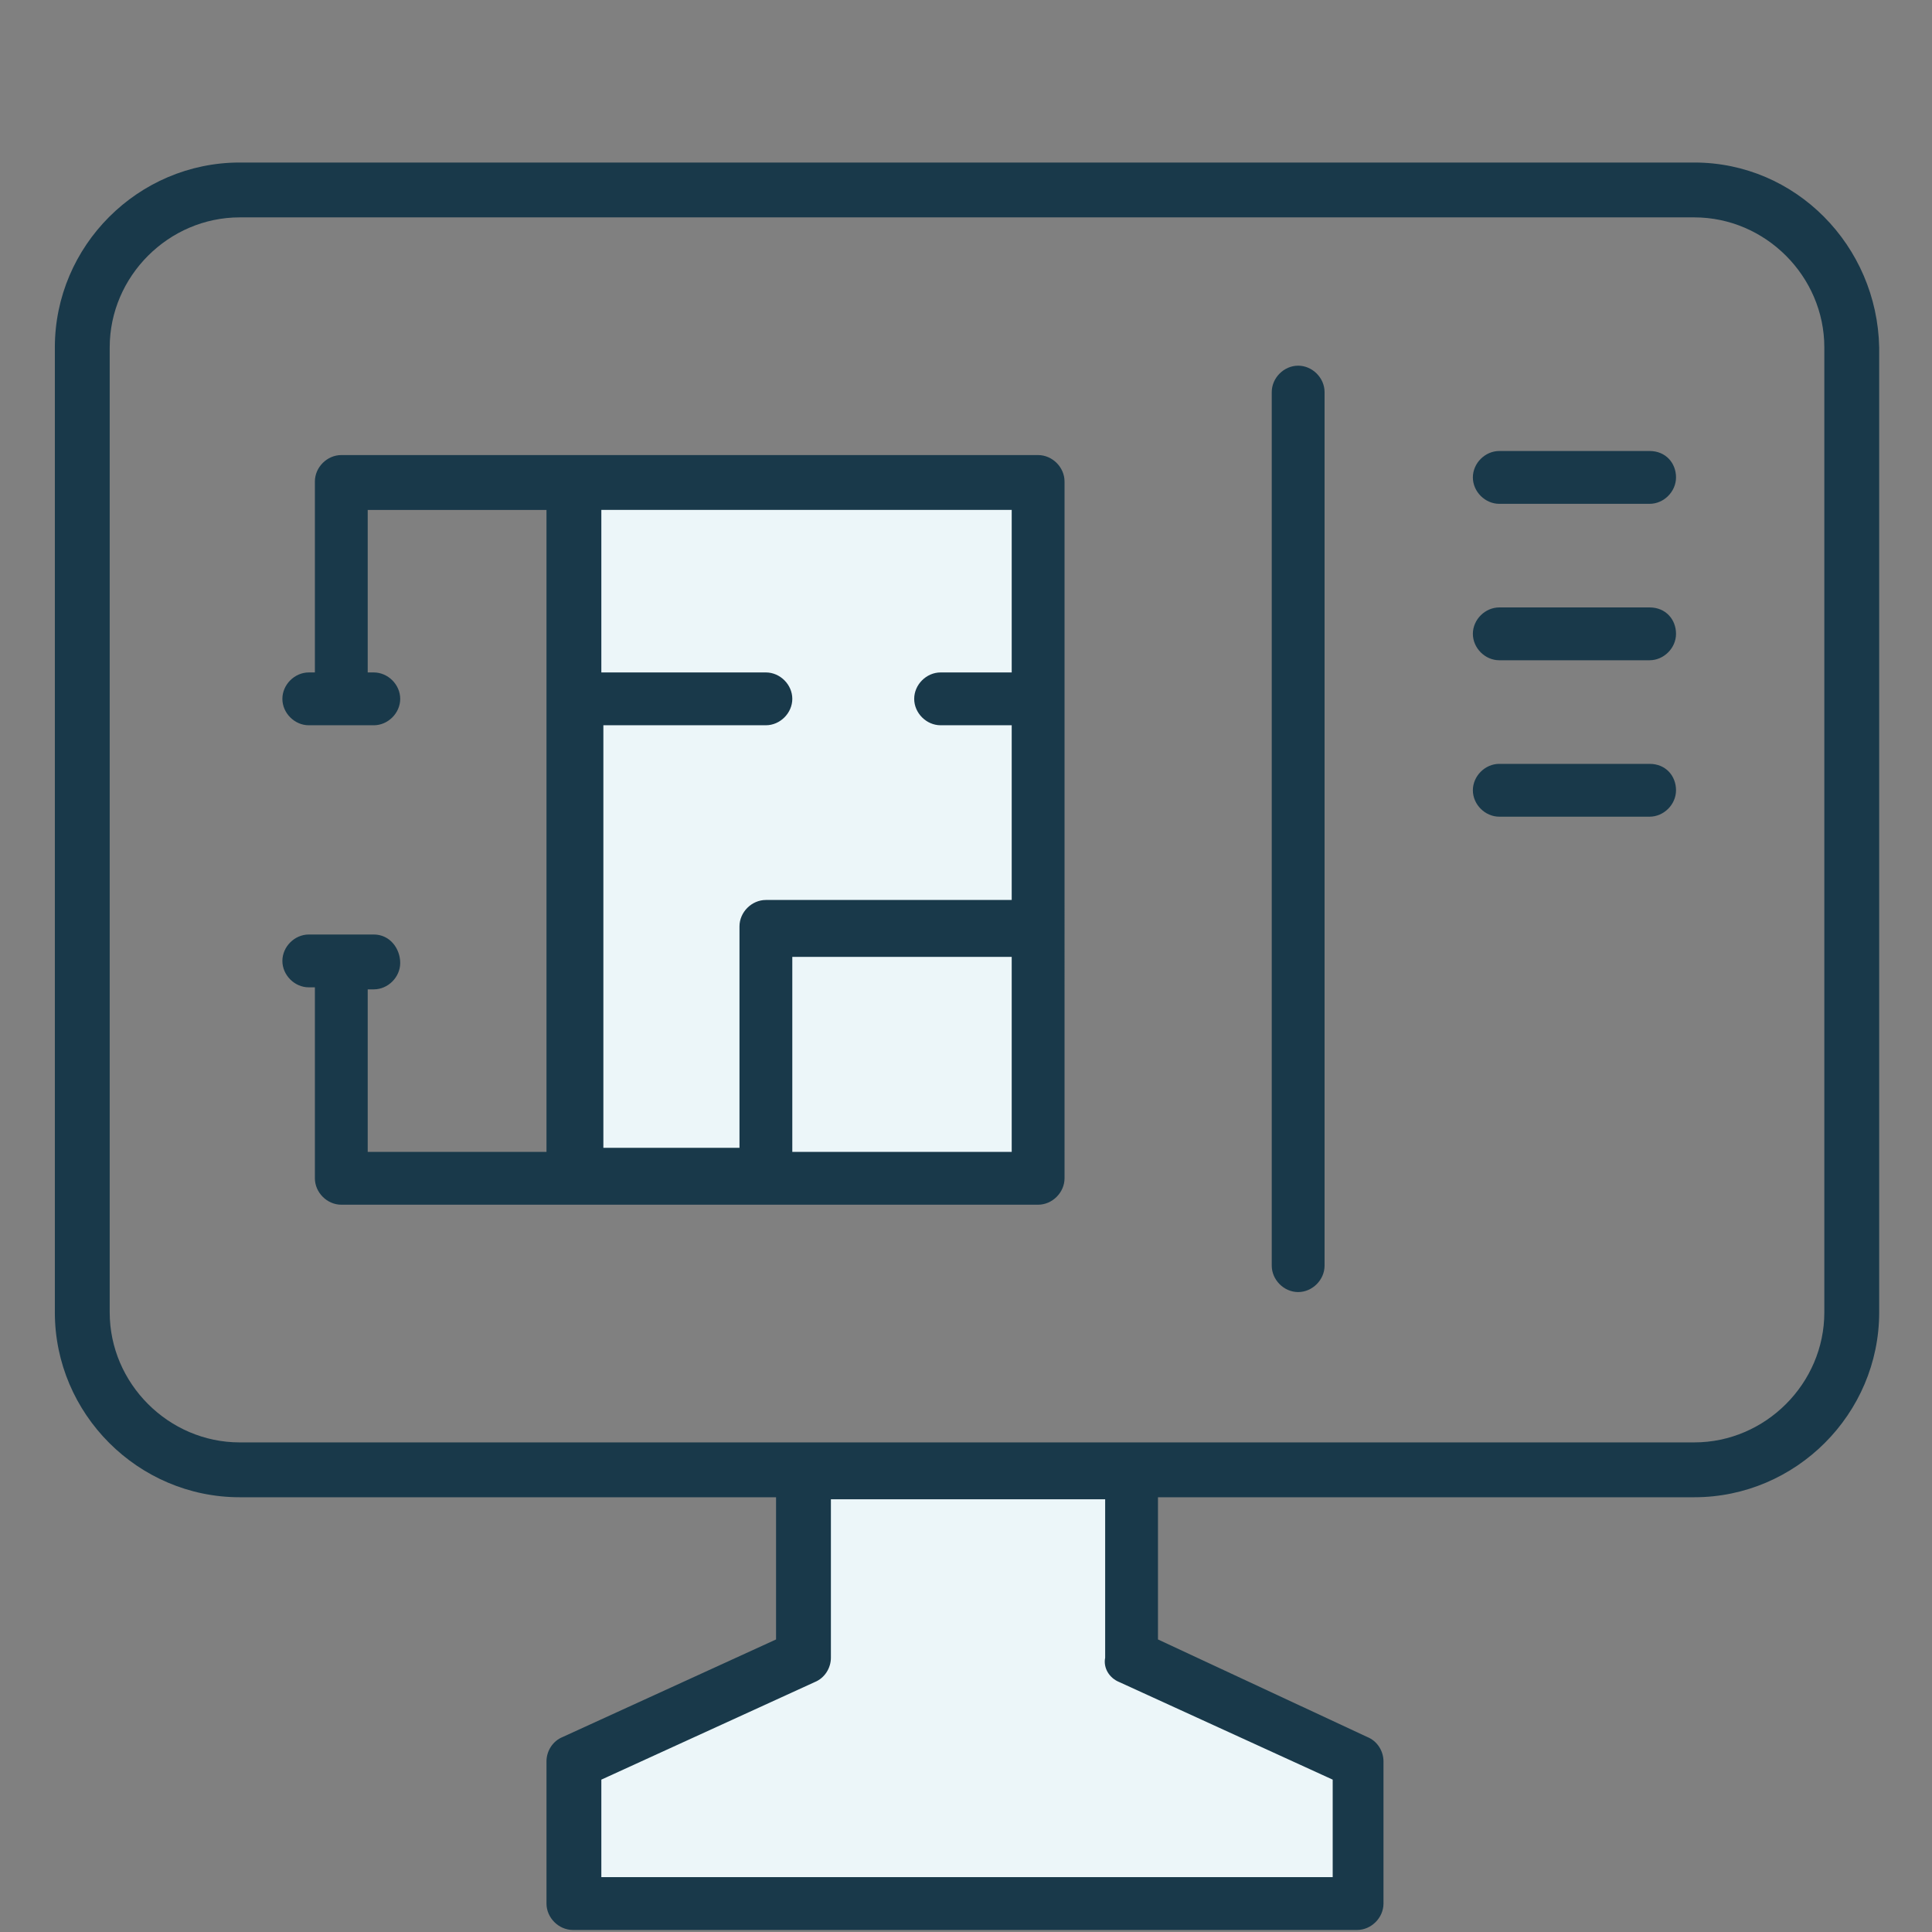 <?xml version="1.0" encoding="UTF-8"?>
<!-- Generator: Adobe Illustrator 28.0.0, SVG Export Plug-In . SVG Version: 6.00 Build 0)  -->
<svg xmlns="http://www.w3.org/2000/svg" xmlns:xlink="http://www.w3.org/1999/xlink" version="1.1" x="0px" y="0px" viewBox="0 0 95.1 95.1" style="enable-background:new 0 0 95.1 95.1;" xml:space="preserve">
<rect x="0" y="0" width="95.1" height="95.1" fill="#808080" stroke="none"/>
<style type="text/css">
	.st0{fill:#EDF7FA;}
	.st1{fill:#19394A;}
	.st2{fill:#ECF6F9;}
</style>
<g id="Layer_1">
</g>
<g id="Layer_2">
	<rect x="28.3" y="23.7" class="st2" width="22.8" height="34.3"></rect>
	<polygon class="st2" points="55.6,72.4 55.6,81.6 66.9,86.8 66.9,93.8 28.3,93.8 28.3,86.8 39.5,81.6 39.5,72.4  "></polygon>
	<g>
		<path class="st1" d="M51.1,22.4H16.8c-0.7,0-1.3,0.6-1.3,1.3v9.4h-0.3c-0.7,0-1.3,0.6-1.3,1.3s0.6,1.3,1.3,1.3h3.2    c0.7,0,1.3-0.6,1.3-1.3s-0.6-1.3-1.3-1.3h-0.3v-8h8.8v31.6h-8.8v-8h0.3c0.7,0,1.3-0.6,1.3-1.3S19.2,46,18.4,46h-3.2    c-0.7,0-1.3,0.6-1.3,1.3s0.6,1.3,1.3,1.3h0.3V58c0,0.7,0.6,1.3,1.3,1.3h34.3c0.7,0,1.3-0.6,1.3-1.3V23.7    C52.4,23,51.8,22.4,51.1,22.4L51.1,22.4z M29.6,35.7h8.1c0.7,0,1.3-0.6,1.3-1.3s-0.6-1.3-1.3-1.3h-8.1v-8h20.2v8h-3.5    c-0.7,0-1.3,0.6-1.3,1.3s0.6,1.3,1.3,1.3h3.5v8.6H37.7c-0.7,0-1.3,0.6-1.3,1.3v10.9h-6.7V35.7z M49.7,56.7H39v-9.6h10.8V56.7z"></path>
		<path class="st1" d="M83.4,8H11.8c-5,0-9.1,4.1-9.1,9.1v47.5c0,5,4.1,9.1,9.1,9.1h26.4v7l-10.5,4.8c-0.5,0.2-0.8,0.7-0.8,1.2v7    c0,0.7,0.6,1.3,1.3,1.3h38.6c0.7,0,1.3-0.6,1.3-1.3v-7c0-0.5-0.3-1-0.8-1.2L57,80.7v-7h26.4c5,0,9.1-4.1,9.1-9.1V17.1    C92.4,12.1,88.4,8,83.4,8L83.4,8z M55.1,82.8l10.5,4.8v4.8h-36v-4.8l10.5-4.8c0.5-0.2,0.8-0.7,0.8-1.2v-7.8h13.5v7.8    C54.3,82.1,54.6,82.6,55.1,82.8z M89.8,64.6c0,3.5-2.9,6.4-6.4,6.4H11.8c-3.5,0-6.4-2.9-6.4-6.4V17.1c0-3.5,2.9-6.4,6.4-6.4h71.6    c3.5,0,6.4,2.9,6.4,6.4L89.8,64.6L89.8,64.6z"></path>
		<path class="st1" d="M63.9,18c-0.7,0-1.3,0.6-1.3,1.3v43c0,0.7,0.6,1.3,1.3,1.3c0.7,0,1.3-0.6,1.3-1.3v-43    C65.2,18.6,64.6,18,63.9,18z"></path>
		<path class="st1" d="M81.2,22.2h-7.4c-0.7,0-1.3,0.6-1.3,1.3s0.6,1.3,1.3,1.3h7.4c0.7,0,1.3-0.6,1.3-1.3S82,22.2,81.2,22.2z"></path>
		<path class="st1" d="M81.2,29.9h-7.4c-0.7,0-1.3,0.6-1.3,1.3c0,0.7,0.6,1.3,1.3,1.3h7.4c0.7,0,1.3-0.6,1.3-1.3    C82.5,30.5,82,29.9,81.2,29.9z"></path>
		<path class="st1" d="M81.2,37.6h-7.4c-0.7,0-1.3,0.6-1.3,1.3s0.6,1.3,1.3,1.3h7.4c0.7,0,1.3-0.6,1.3-1.3S82,37.6,81.2,37.6z"></path>
	</g>
</g>
</svg>
